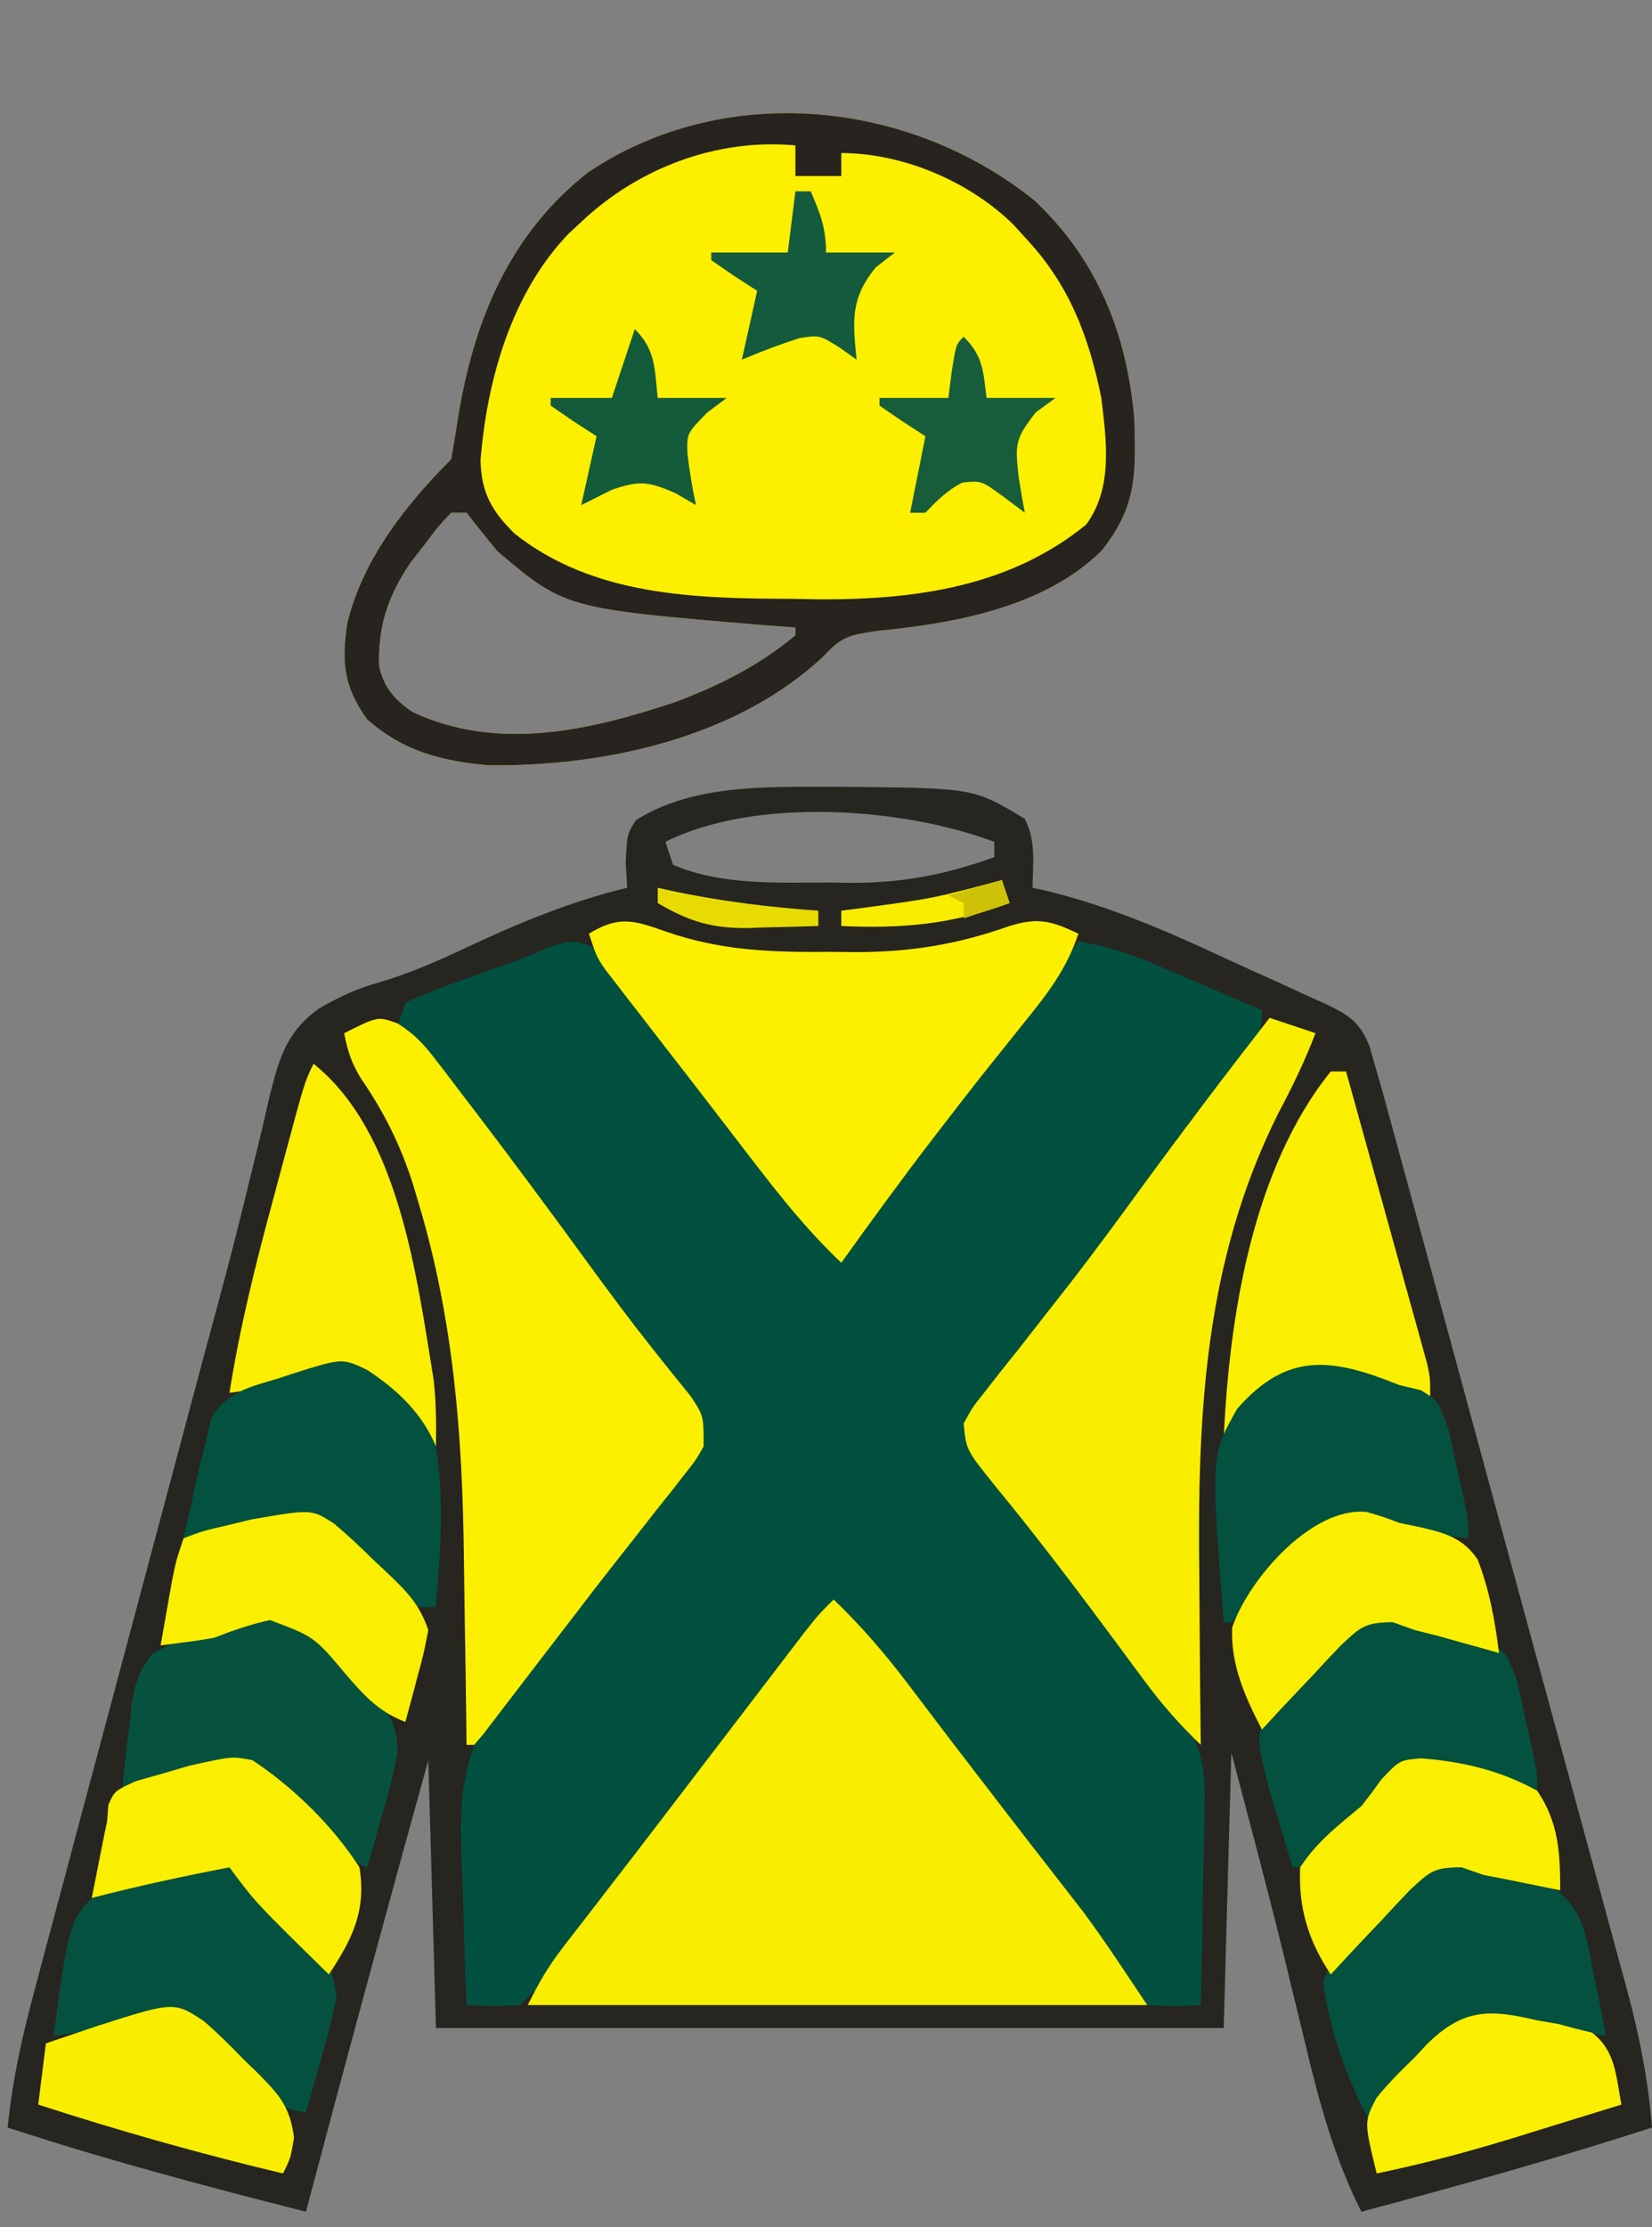 <?xml version="1.0" encoding="UTF-8"?>
<svg version="1.1" xmlns="http://www.w3.org/2000/svg" width="216" height="291">
<rect width="100%" height="100%" fill="#808080" stroke="none"/>
<path d="M0 0 C0.828 0.001 1.657 0.002 2.51 0.002 C19.094 0.167 19.094 0.167 25.75 4.188 C27.228 7.144 26.81 9.93 26.75 13.188 C27.352 13.319 27.954 13.451 28.574 13.587 C36.883 15.612 44.423 18.889 52.142 22.493 C54.331 23.508 56.533 24.491 58.736 25.475 C60.139 26.123 61.541 26.773 62.941 27.426 C63.597 27.714 64.252 28.001 64.927 28.298 C68.07 29.805 69.545 30.666 70.839 33.966 C71.14 35.029 71.44 36.092 71.75 37.188 C72.011 38.088 72.271 38.988 72.54 39.915 C72.795 40.849 73.05 41.783 73.313 42.746 C73.756 44.367 73.756 44.367 74.209 46.021 C74.527 47.191 74.846 48.362 75.174 49.568 C75.514 50.812 75.854 52.057 76.205 53.339 C77.134 56.742 78.061 60.145 78.987 63.548 C79.567 65.678 80.147 67.808 80.727 69.938 C82.545 76.612 84.361 83.287 86.175 89.962 C88.264 97.648 90.358 105.333 92.457 113.016 C94.083 118.969 95.704 124.924 97.321 130.879 C98.285 134.43 99.252 137.98 100.224 141.529 C101.308 145.49 102.382 149.455 103.455 153.419 C103.776 154.584 104.096 155.748 104.427 156.948 C106.069 163.054 107.249 168.882 107.75 175.188 C95.189 179.255 82.505 182.782 69.75 186.188 C66.169 179.05 64.208 171.81 62.375 164.062 C61.773 161.586 61.17 159.109 60.566 156.633 C60.266 155.394 59.966 154.156 59.657 152.88 C58.266 147.217 56.795 141.577 55.312 135.938 C54.467 132.72 53.621 129.502 52.75 126.188 C52.42 138.067 52.09 149.947 51.75 162.188 C17.76 162.188 -16.23 162.188 -51.25 162.188 C-51.745 144.863 -51.745 144.863 -52.25 127.188 C-57.694 146.826 -63.033 166.487 -68.25 186.188 C-81.366 182.859 -94.39 179.406 -107.25 175.188 C-106.615 168.816 -105.254 162.861 -103.585 156.686 C-103.178 155.152 -103.178 155.152 -102.762 153.587 C-101.865 150.216 -100.96 146.846 -100.055 143.477 C-99.422 141.107 -98.79 138.737 -98.159 136.366 C-96.493 130.118 -94.82 123.872 -93.146 117.625 C-91.468 111.361 -89.797 105.094 -88.125 98.828 C-86.231 91.734 -84.337 84.64 -82.439 77.547 C-82.149 76.461 -81.859 75.376 -81.56 74.258 C-80.986 72.118 -80.408 69.978 -79.826 67.84 C-78.305 62.231 -76.861 56.615 -75.515 50.961 C-75.223 49.775 -74.93 48.59 -74.629 47.368 C-74.072 45.102 -73.536 42.831 -73.026 40.554 C-71.763 35.516 -70.855 32.057 -66.517 28.956 C-64.011 27.506 -61.53 26.317 -58.723 25.574 C-54.688 24.377 -51.008 22.766 -47.206 20.971 C-40.407 17.774 -33.574 14.954 -26.25 13.188 C-26.312 12.094 -26.374 11.001 -26.438 9.875 C-26.25 6.188 -26.25 6.188 -25.125 4.375 C-17.808 -0.259 -8.388 -0.009 0 0 Z M-21.25 7.188 C-20.92 8.178 -20.59 9.168 -20.25 10.188 C-13.992 12.893 -6.492 12.522 0.188 12.5 C1.16 12.516 2.133 12.532 3.135 12.549 C9.815 12.553 15.473 11.462 21.75 9.188 C21.75 8.527 21.75 7.867 21.75 7.188 C9.717 2.675 -9.493 1.309 -21.25 7.188 Z " fill="#262520" transform="translate(108.25,102.812)"/>
<path d="M0 0 C1.938 1.941 1.938 1.941 4 4.562 C4.785 5.556 5.57 6.55 6.379 7.574 C10.295 12.666 14.145 17.808 17.98 22.961 C22.252 28.693 26.625 34.347 31 40 C36.714 33.272 42.23 26.475 47.484 19.379 C50.63 15.134 53.849 10.944 57.062 6.75 C57.94 5.604 57.94 5.604 58.835 4.435 C60.223 2.623 61.611 0.811 63 -1 C66.435 -0.402 69.442 0.475 72.645 1.848 C73.906 2.384 73.906 2.384 75.193 2.932 C76.49 3.491 76.49 3.491 77.812 4.062 C79.138 4.628 79.138 4.628 80.49 5.205 C82.662 6.132 84.832 7.064 87 8 C87 11.681 86.186 12.464 84 15.375 C83.27 16.352 82.541 17.329 81.789 18.336 C80.861 19.558 79.931 20.78 79 22 C78.431 22.747 77.862 23.493 77.276 24.263 C75.992 25.948 74.707 27.633 73.422 29.317 C70.648 32.954 67.878 36.593 65.109 40.234 C63.706 42.074 62.298 43.912 60.887 45.747 C58.892 48.343 56.913 50.951 54.938 53.562 C54.017 54.749 54.017 54.749 53.078 55.959 C52.525 56.696 51.972 57.432 51.402 58.191 C50.912 58.833 50.422 59.474 49.918 60.135 C48.81 61.965 48.81 61.965 49.222 64.06 C50.474 67.182 52.638 69.61 54.75 72.188 C55.749 73.431 56.746 74.676 57.742 75.922 C58.27 76.58 58.799 77.238 59.343 77.916 C62.235 81.553 65.055 85.245 67.875 88.938 C68.41 89.634 68.944 90.331 69.495 91.05 C70.01 91.723 70.524 92.396 71.055 93.09 C71.503 93.676 71.952 94.263 72.414 94.867 C72.937 95.571 73.461 96.275 74 97 C74.422 97.5 74.844 98.001 75.279 98.517 C78.807 102.932 79.695 106.455 79.488 112.121 C79.481 112.866 79.474 113.611 79.467 114.378 C79.439 116.732 79.376 119.084 79.312 121.438 C79.287 123.044 79.265 124.65 79.244 126.256 C79.189 130.172 79.103 134.085 79 138 C75.68 138.17 75.68 138.17 72 138 C69.709 135.842 68.112 134.017 66.312 131.5 C65.801 130.824 65.29 130.147 64.763 129.45 C63.155 127.315 61.577 125.159 60 123 C59.019 121.69 58.036 120.381 57.051 119.074 C55.082 116.462 53.122 113.842 51.168 111.219 C47.641 106.503 44.047 101.84 40.438 97.188 C39.841 96.416 39.245 95.645 38.631 94.85 C38.071 94.13 37.511 93.41 36.934 92.668 C36.439 92.031 35.945 91.395 35.435 90.739 C34.042 89.051 32.574 87.519 31 86 C25.284 92.754 19.912 99.721 14.625 106.812 C9.273 113.99 3.892 121.134 -1.707 128.121 C-3.091 129.859 -4.451 131.617 -5.762 133.41 C-7.25 135.375 -7.25 135.375 -10 138 C-13.672 138.164 -13.672 138.164 -17 138 C-17.2 133.502 -17.344 129.006 -17.439 124.505 C-17.479 122.979 -17.534 121.454 -17.604 119.929 C-18.037 110.228 -17.663 103.962 -11.067 96.242 C-10.044 95.132 -10.044 95.132 -9 94 C-8.114 92.857 -7.239 91.705 -6.383 90.539 C-5.638 89.577 -4.893 88.616 -4.125 87.625 C-3.283 86.535 -2.44 85.445 -1.598 84.355 C-1.174 83.808 -0.75 83.261 -0.313 82.697 C1.943 79.781 4.19 76.859 6.438 73.938 C7.241 72.895 8.044 71.852 8.871 70.777 C10.595 68.528 12.306 66.271 14 64 C12.576 60.92 10.871 58.365 8.797 55.684 C8.153 54.846 7.509 54.009 6.846 53.146 C5.808 51.805 5.808 51.805 4.75 50.438 C-1.347 42.506 -7.344 34.513 -13.238 26.429 C-16.927 21.389 -20.739 16.528 -24.84 11.812 C-25.223 11.214 -25.606 10.616 -26 10 C-25.67 9.01 -25.34 8.02 -25 7 C-22.414 5.84 -19.92 4.857 -17.25 3.938 C-15.818 3.426 -14.385 2.914 -12.953 2.402 C-12.269 2.165 -11.585 1.928 -10.881 1.683 C-9.305 1.111 -7.763 0.443 -6.234 -0.246 C-3.567 -1.146 -2.546 -1.196 0 0 Z " fill="#025040" transform="translate(78,124)"/>
<path d="M0 0 C8.24 7.707 12.147 17.538 13.066 28.633 C13.283 35.774 13.366 40.069 8.75 45.812 C1.217 53.181 -10.385 55.266 -20.543 56.25 C-24.109 56.791 -25.173 56.953 -27.5 59.5 C-38.858 70.215 -56.11 73.964 -71.25 73.812 C-77.459 73.28 -82.463 72.016 -87.25 67.812 C-90.356 63.504 -90.626 60.172 -89.812 55.098 C-87.782 46.851 -82.181 39.743 -76.25 33.812 C-75.956 32.092 -75.666 30.37 -75.401 28.645 C-73.394 15.943 -68.747 4.464 -58.344 -3.68 C-40.558 -15.607 -16.404 -13.204 0 0 Z M-76.25 40.812 C-78 42.653 -78 42.653 -79.75 45 C-80.358 45.777 -80.967 46.555 -81.594 47.355 C-84.509 51.68 -85.868 55.685 -85.672 60.883 C-85.066 63.654 -83.637 65.247 -81.332 66.84 C-70.162 72.058 -58.158 69.27 -47 65.562 C-41.231 63.394 -35.999 60.783 -31.25 56.812 C-31.25 56.483 -31.25 56.153 -31.25 55.812 C-32.543 55.715 -33.836 55.617 -35.168 55.516 C-61.352 53.342 -61.352 53.342 -70.25 45.812 C-71.602 44.161 -72.94 42.497 -74.25 40.812 C-74.91 40.812 -75.57 40.812 -76.25 40.812 Z " fill="#FCEF00" transform="translate(135.25,26.188)"/>
<path d="M0 0 C3.59 3.457 6.672 7.013 9.688 11 C10.566 12.156 11.445 13.313 12.324 14.469 C12.768 15.055 13.212 15.642 13.669 16.246 C15.765 19.009 17.883 21.754 20 24.5 C20.828 25.578 21.656 26.656 22.484 27.734 C24.195 29.959 25.915 32.177 27.641 34.391 C28.078 34.953 28.515 35.516 28.965 36.096 C30.167 37.643 31.373 39.189 32.578 40.734 C35.532 44.718 38.249 48.873 41 53 C14.27 53 -12.46 53 -40 53 C-38.543 50.087 -37.356 47.992 -35.418 45.488 C-34.905 44.822 -34.391 44.155 -33.863 43.468 C-33.31 42.757 -32.757 42.045 -32.188 41.312 C-31.008 39.783 -29.828 38.253 -28.648 36.723 C-28.044 35.94 -27.439 35.158 -26.815 34.352 C-23.967 30.662 -21.141 26.955 -18.312 23.25 C-16.719 21.167 -15.125 19.084 -13.531 17.001 C-12.518 15.677 -11.505 14.351 -10.492 13.026 C-9.1 11.204 -7.707 9.383 -6.312 7.562 C-5.525 6.533 -4.737 5.503 -3.926 4.441 C-2 2 -2 2 0 0 Z " fill="#F9ED00" transform="translate(109,209)"/>
<path d="M0 0 C2.185 1.38 3.408 2.689 4.974 4.736 C5.521 5.444 6.068 6.152 6.631 6.882 C7.211 7.65 7.791 8.418 8.388 9.209 C8.999 10.006 9.61 10.803 10.239 11.624 C15.244 18.182 20.149 24.815 25.011 31.48 C27.658 35.105 30.324 38.701 33.115 42.217 C33.822 43.11 33.822 43.11 34.543 44.022 C35.793 45.59 37.055 47.148 38.318 48.705 C40.013 51.271 40.013 51.271 40.013 55.271 C38.979 57.08 38.979 57.08 37.521 58.924 C36.986 59.611 36.45 60.299 35.898 61.008 C35.318 61.734 34.737 62.46 34.138 63.209 C33.548 63.962 32.958 64.716 32.351 65.492 C31.148 67.028 29.942 68.561 28.732 70.091 C26.337 73.128 23.988 76.199 21.638 79.271 C20.848 80.296 20.058 81.321 19.244 82.377 C17.783 84.272 16.328 86.17 14.876 88.072 C14.241 88.901 13.605 89.73 12.951 90.584 C12.403 91.302 11.855 92.02 11.291 92.76 C10.658 93.508 10.658 93.508 10.013 94.271 C9.683 94.271 9.353 94.271 9.013 94.271 C8.999 92.997 8.984 91.723 8.969 90.41 C8.91 85.6 8.833 80.789 8.751 75.979 C8.718 73.913 8.69 71.846 8.667 69.78 C8.485 53.861 7.327 38.655 2.701 23.334 C2.494 22.635 2.288 21.936 2.075 21.216 C0.475 16.097 -1.705 11.69 -4.752 7.252 C-6.006 5.241 -6.55 3.586 -6.987 1.271 C-2.564 -0.94 -2.564 -0.94 0 0 Z " fill="#FCF000" transform="translate(51.987,133.729)"/>
<path d="M0 0 C1.98 0.66 3.96 1.32 6 2 C4.61 5.654 2.955 9.048 1.125 12.5 C-8.542 31.81 -9.45 51.93 -9.188 73.062 C-9.172 75.201 -9.159 77.34 -9.146 79.479 C-9.114 84.653 -9.062 89.826 -9 95 C-11.7 92.393 -14.057 89.744 -16.285 86.727 C-16.893 85.908 -17.502 85.089 -18.128 84.246 C-18.767 83.381 -19.405 82.516 -20.062 81.625 C-25.166 74.746 -30.318 67.929 -35.762 61.315 C-39.68 56.455 -39.68 56.455 -40 53 C-38.867 50.92 -38.867 50.92 -37.09 48.684 C-36.436 47.846 -35.783 47.009 -35.11 46.146 C-34.035 44.806 -34.035 44.806 -32.938 43.438 C-31.453 41.541 -29.97 39.644 -28.488 37.746 C-27.735 36.787 -26.982 35.828 -26.206 34.839 C-22.928 30.62 -19.773 26.316 -16.625 22 C-11.191 14.581 -5.653 7.255 0 0 Z " fill="#FAEE00" transform="translate(166,133)"/>
<path d="M0 0 C8.24 7.707 12.147 17.538 13.066 28.633 C13.283 35.774 13.366 40.069 8.75 45.812 C1.217 53.181 -10.385 55.266 -20.543 56.25 C-24.109 56.791 -25.173 56.953 -27.5 59.5 C-38.858 70.215 -56.11 73.964 -71.25 73.812 C-77.459 73.28 -82.463 72.016 -87.25 67.812 C-90.356 63.504 -90.626 60.172 -89.812 55.098 C-87.782 46.851 -82.181 39.743 -76.25 33.812 C-75.956 32.092 -75.666 30.37 -75.401 28.645 C-73.394 15.943 -68.747 4.464 -58.344 -3.68 C-40.558 -15.607 -16.404 -13.204 0 0 Z M-59.25 2.812 C-59.791 3.314 -60.333 3.815 -60.891 4.332 C-68.366 12.09 -71.582 23.443 -72.422 33.965 C-72.323 38.26 -70.889 40.672 -67.938 43.562 C-57.575 51.741 -44.282 52.01 -31.688 52.062 C-30.488 52.083 -29.289 52.104 -28.053 52.125 C-15.497 52.179 -3.205 50.464 6.75 42.375 C10.305 37.579 9.417 31.427 8.75 25.812 C7.096 17.644 4.506 10.904 -1.25 4.812 C-1.74 4.271 -2.23 3.73 -2.734 3.172 C-8.516 -2.495 -17.192 -6.188 -25.25 -6.188 C-25.25 -5.197 -25.25 -4.207 -25.25 -3.188 C-27.23 -3.188 -29.21 -3.188 -31.25 -3.188 C-31.25 -4.508 -31.25 -5.827 -31.25 -7.188 C-41.522 -8.143 -51.825 -4.221 -59.25 2.812 Z M-76.25 40.812 C-78 42.653 -78 42.653 -79.75 45 C-80.358 45.777 -80.967 46.555 -81.594 47.355 C-84.509 51.68 -85.868 55.685 -85.672 60.883 C-85.066 63.654 -83.637 65.247 -81.332 66.84 C-70.162 72.058 -58.158 69.27 -47 65.562 C-41.231 63.394 -35.999 60.783 -31.25 56.812 C-31.25 56.483 -31.25 56.153 -31.25 55.812 C-32.543 55.715 -33.836 55.617 -35.168 55.516 C-61.352 53.342 -61.352 53.342 -70.25 45.812 C-71.602 44.161 -72.94 42.497 -74.25 40.812 C-74.91 40.812 -75.57 40.812 -76.25 40.812 Z " fill="#27231F" transform="translate(135.25,26.188)"/>
<path d="M0 0 C7.169 2.485 13.858 2.71 21.396 2.634 C22.555 2.646 23.714 2.657 24.908 2.669 C32.126 2.645 38.111 1.649 44.896 -0.741 C48.626 -1.902 50.337 -1.421 53.896 0.259 C52.411 4.782 49.864 8.118 46.896 11.759 C45.9 13.005 44.904 14.251 43.908 15.498 C43.405 16.125 42.901 16.752 42.382 17.398 C40.126 20.224 37.913 23.081 35.709 25.947 C35.303 26.474 34.897 27.002 34.479 27.545 C30.52 32.713 26.691 37.97 22.896 43.259 C18.588 39.175 15.004 34.716 11.396 30.009 C10.794 29.228 10.192 28.447 9.572 27.642 C8.313 26.008 7.056 24.373 5.801 22.737 C3.918 20.287 2.023 17.844 0.127 15.404 C-1.054 13.877 -2.235 12.349 -3.416 10.822 C-3.973 10.107 -4.53 9.392 -5.104 8.655 C-5.615 7.989 -6.127 7.324 -6.654 6.638 C-7.105 6.056 -7.555 5.474 -8.019 4.875 C-9.104 3.259 -9.104 3.259 -10.104 0.259 C-6.135 -2.15 -4.218 -1.485 0 0 Z " fill="#FCF000" transform="translate(87.104,121.741)"/>
<path d="M0 0 C1.54 1.243 1.54 1.243 2.98 2.801 C3.504 3.366 4.028 3.931 4.568 4.514 C5.37 5.404 5.37 5.404 6.188 6.312 C6.733 6.895 7.279 7.477 7.842 8.076 C12.444 13.112 12.444 13.112 13 17 C12.44 19.647 11.818 22.162 11.062 24.75 C10.867 25.447 10.672 26.145 10.471 26.863 C9.989 28.578 9.496 30.289 9 32 C5.204 31.665 3.654 29.731 1.245 26.948 C-2.924 22.008 -2.924 22.008 -8.66 19.461 C-11.215 19.753 -13.529 20.296 -16 21 C-17.538 21.213 -19.08 21.402 -20.625 21.562 C-21.739 21.707 -22.852 21.851 -24 22 C-21.969 6.969 -21.969 6.969 -18 3 C-15.733 2.196 -13.436 1.478 -11.125 0.812 C-9.89 0.448 -8.655 0.083 -7.383 -0.293 C-4.118 -0.975 -3.007 -1.095 0 0 Z " fill="#05513F" transform="translate(31,244)"/>
<path d="M0 0 C11.237 8.99 13.503 27.946 15.703 41.316 C16.025 44.23 16.052 47.071 16 50 C12.129 46.921 8.971 43.999 6 40 C5.359 40.133 4.719 40.266 4.059 40.402 C-0.95 41.425 -5.931 42.339 -11 43 C-9.681 34.677 -7.688 26.586 -5.486 18.463 C-4.93 16.411 -4.382 14.357 -3.834 12.303 C-1.148 2.296 -1.148 2.296 0 0 Z " fill="#FBEE00" transform="translate(41,139)"/>
<path d="M0 0 C3.234 0.984 3.234 0.984 6.25 2.25 C7.609 2.793 7.609 2.793 8.996 3.348 C12.437 6.252 12.748 9.638 13.562 13.938 C13.731 14.735 13.899 15.532 14.072 16.354 C14.483 18.315 14.869 20.282 15.25 22.25 C6.25 21.25 6.25 21.25 4.174 20.765 C-0.419 19.848 -0.419 19.848 -4.692 21.388 C-6.543 23.06 -8.179 24.803 -9.812 26.688 C-10.392 27.312 -10.971 27.937 -11.568 28.58 C-12.986 30.115 -14.371 31.68 -15.75 33.25 C-18.776 27.604 -20.897 21.605 -21.75 15.25 C-20.581 11.941 -18.398 10.443 -15.75 8.25 C-15.103 7.419 -14.456 6.587 -13.789 5.73 C-9.445 0.345 -6.978 -1.53 0 0 Z " fill="#04513F" transform="translate(194.75,243.75)"/>
<path d="M0 0 C2.183 1.865 4.179 3.715 6.188 5.75 C6.733 6.276 7.279 6.802 7.842 7.344 C10.864 10.37 12.973 12.524 13 17 C12.447 19.681 11.835 22.199 11.062 24.812 C10.867 25.505 10.672 26.198 10.471 26.912 C9.99 28.611 9.497 30.306 9 32 C5.554 30.675 3.608 28.598 1.195 25.86 C-2.91 21.072 -2.91 21.072 -8.438 18.43 C-10.782 18.698 -12.772 19.23 -15 20 C-16.519 20.361 -18.04 20.715 -19.562 21.062 C-21.264 21.527 -21.264 21.527 -23 22 C-22.759 18.965 -22.424 16.011 -22 13 C-21.932 12.199 -21.863 11.399 -21.793 10.574 C-21.286 7.755 -20.8 6.257 -19 4 C-13.402 1.178 -6.216 -2.222 0 0 Z " fill="#06523F" transform="translate(39,212)"/>
<path d="M0 0 C0.66 0 1.32 0 2 0 C3.571 5.64 5.138 11.282 6.7 16.925 C7.232 18.845 7.765 20.765 8.3 22.684 C9.068 25.441 9.832 28.199 10.594 30.957 C10.955 32.246 10.955 32.246 11.323 33.561 C11.543 34.362 11.763 35.163 11.99 35.988 C12.186 36.691 12.381 37.395 12.582 38.121 C13 40 13 40 13 43 C12.276 42.795 11.551 42.59 10.805 42.379 C9.838 42.109 8.871 41.84 7.875 41.562 C6.924 41.296 5.972 41.029 4.992 40.754 C4.005 40.505 3.017 40.256 2 40 C0.482 39.567 0.482 39.567 -1.066 39.125 C-4.13 38.686 -4.13 38.686 -6.52 40.871 C-7.276 41.718 -8.033 42.565 -8.812 43.438 C-10.203 44.963 -11.598 46.485 -13 48 C-13.33 48 -13.66 48 -14 48 C-13.283 32.057 -10.267 12.746 0 0 Z " fill="#FBEF00" transform="translate(174,140)"/>
<path d="M0 0 C3.098 1.156 3.098 1.156 5.938 2.5 C7.287 2.825 7.287 2.825 8.664 3.156 C10.938 4.5 10.938 4.5 12.301 8.125 C12.639 9.578 12.955 11.037 13.25 12.5 C13.418 13.237 13.586 13.975 13.76 14.734 C14.938 20.003 14.938 20.003 14.938 22.5 C13.312 22.191 11.687 21.878 10.062 21.562 C8.705 21.301 8.705 21.301 7.32 21.035 C4.938 20.5 4.938 20.5 2.938 19.5 C0.119 18.873 0.119 18.873 -3.062 19.5 C-5.487 21.376 -7.364 23.645 -9.312 26 C-11.194 28.207 -13.1 30.362 -15.062 32.5 C-15.723 32.5 -16.383 32.5 -17.062 32.5 C-17.737 30.273 -18.402 28.044 -19.062 25.812 C-19.434 24.571 -19.805 23.33 -20.188 22.051 C-21.62 16.237 -21.62 16.237 -21.062 13.5 C-16.324 6.057 -9.412 -2.24 0 0 Z " fill="#04513F" transform="translate(186.062,211.5)"/>
<path d="M0 0 C3.919 2.57 7.176 5.633 9 10 C10.118 16.924 9.562 24.039 9 31 C6 31 6 31 4.352 29.609 C3.782 28.996 3.212 28.382 2.625 27.75 C1.695 26.799 1.695 26.799 0.746 25.828 C-0.62 24.398 -1.969 22.952 -3.312 21.5 C-7.552 19.134 -11.352 20.227 -16 21 C-17.541 21.194 -19.083 21.382 -20.625 21.562 C-21.739 21.707 -22.852 21.851 -24 22 C-23.547 19.936 -23.087 17.874 -22.625 15.812 C-22.37 14.664 -22.115 13.515 -21.852 12.332 C-21.571 11.232 -21.29 10.133 -21 9 C-20.789 8.094 -20.577 7.188 -20.359 6.254 C-18.303 2.845 -15.256 2.198 -11.625 1.125 C-10.616 0.789 -10.616 0.789 -9.586 0.445 C-3.252 -1.549 -3.252 -1.549 0 0 Z " fill="#03513F" transform="translate(48,179)"/>
<path d="M0 0 C0.905 0.211 1.81 0.423 2.742 0.641 C5 2 5 2 6.363 5.625 C6.701 7.078 7.017 8.537 7.312 10 C7.481 10.737 7.649 11.475 7.822 12.234 C9 17.503 9 17.503 9 20 C0 19 0 19 -2.079 18.515 C-6.664 17.595 -6.664 17.595 -10.926 19.138 C-12.76 20.812 -14.382 22.555 -16 24.438 C-17.124 25.667 -18.249 26.894 -19.375 28.121 C-20.241 29.071 -21.108 30.021 -22 31 C-22.33 31 -22.66 31 -23 31 C-24.694 9.182 -24.694 9.182 -21.23 3.074 C-14.626 -4.47 -8.734 -3.526 0 0 Z " fill="#04513F" transform="translate(183,181)"/>
<path d="M0 0 C1.8 1.503 3.472 3.082 5.139 4.731 C5.724 5.278 6.309 5.825 6.911 6.389 C9.47 8.835 11.192 10.515 12.327 13.918 C11.768 16.836 11.768 16.836 10.889 20.106 C10.458 21.736 10.458 21.736 10.018 23.399 C9.79 24.23 9.562 25.062 9.327 25.918 C5.856 24.595 3.967 22.505 1.572 19.728 C-2.569 14.794 -2.569 14.794 -8.368 12.606 C-10.928 13.169 -13.234 13.967 -15.673 14.918 C-17.041 15.168 -18.417 15.382 -19.798 15.543 C-20.747 15.667 -21.696 15.791 -22.673 15.918 C-22.363 14.147 -22.05 12.376 -21.736 10.606 C-21.475 9.127 -21.475 9.127 -21.208 7.617 C-20.673 4.918 -20.673 4.918 -19.673 1.918 C-17.161 0.969 -17.161 0.969 -13.986 0.231 C-12.95 -0.021 -11.915 -0.272 -10.849 -0.531 C-2.942 -1.902 -2.942 -1.902 0 0 Z " fill="#FAEE01" transform="translate(43.673,199.082)"/>
<path d="M0 0 C2.145 0.625 2.145 0.625 4.312 1.438 C5.525 1.685 5.525 1.685 6.762 1.938 C10.086 2.708 12.539 3.294 14.508 6.203 C16.052 10.132 16.79 14.255 17.312 18.438 C16.588 18.233 15.864 18.028 15.117 17.816 C14.15 17.547 13.184 17.278 12.188 17 C11.236 16.733 10.285 16.466 9.305 16.191 C7.824 15.818 7.824 15.818 6.312 15.438 C5.353 15.097 4.394 14.757 3.406 14.406 C-0.247 14.443 -0.741 14.995 -3.336 17.402 C-4.596 18.709 -5.838 20.034 -7.062 21.375 C-7.703 22.047 -8.344 22.719 -9.004 23.412 C-10.582 25.073 -12.141 26.747 -13.688 28.438 C-15.877 24.215 -17.802 19.963 -17.582 15.113 C-15.502 8.89 -7.214 -0.728 0 0 Z " fill="#FAEE01" transform="translate(178.688,197.562)"/>
<path d="M0 0 C5.363 3.539 10.528 8.589 14 14 C14.921 19.631 13.079 23.382 10 28 C0.405 18.59 0.405 18.59 -3 14 C-9.051 15.166 -15.035 16.453 -21 18 C-20.689 16.416 -20.376 14.833 -20.062 13.25 C-19.801 11.927 -19.801 11.927 -19.535 10.578 C-19.359 9.727 -19.182 8.877 -19 8 C-18.942 7.278 -18.884 6.556 -18.824 5.812 C-18 4 -18 4 -15.234 2.734 C-14.085 2.41 -12.935 2.085 -11.75 1.75 C-10.041 1.247 -10.041 1.247 -8.297 0.734 C-2.646 -0.524 -2.646 -0.524 0 0 Z " fill="#FAEE01" transform="translate(33,230)"/>
<path d="M0 0 C5.464 0.415 10.421 1.579 15.238 4.246 C18.032 8.372 18.238 12.364 18.238 17.246 C17.586 17.113 16.934 16.981 16.262 16.844 C15.388 16.667 14.514 16.491 13.613 16.309 C12.755 16.135 11.896 15.961 11.012 15.781 C10.096 15.605 9.181 15.428 8.238 15.246 C7.29 14.916 6.341 14.586 5.363 14.246 C1.673 14.246 1.205 14.78 -1.41 17.211 C-2.671 18.518 -3.912 19.843 -5.137 21.184 C-5.777 21.856 -6.418 22.528 -7.078 23.221 C-8.656 24.881 -10.216 26.556 -11.762 28.246 C-14.69 23.854 -16.016 19.557 -15.762 14.246 C-13.615 10.928 -10.779 8.751 -7.762 6.246 C-6.858 5.102 -5.978 3.937 -5.137 2.746 C-2.762 0.246 -2.762 0.246 0 0 Z " fill="#FAEE01" transform="translate(185.762,229.754)"/>
<path d="M0 0 C1.824 1.588 3.501 3.255 5.177 4.999 C6.066 5.854 6.066 5.854 6.974 6.726 C9.816 9.608 11.194 11.075 11.747 15.179 C11.302 17.874 11.302 17.874 10.302 19.874 C-0.517 17.299 -11.121 14.306 -21.698 10.874 C-21.368 8.234 -21.038 5.594 -20.698 2.874 C-19.282 2.393 -17.865 1.914 -16.448 1.437 C-15.659 1.17 -14.87 0.903 -14.058 0.628 C-3.933 -2.607 -3.933 -2.607 0 0 Z " fill="#FAEE00" transform="translate(26.698,264.126)"/>
<path d="M0 0 C1.375 0.234 1.375 0.234 2.777 0.473 C3.847 0.765 3.847 0.765 4.938 1.062 C5.668 1.239 6.399 1.416 7.152 1.598 C10.259 3.955 10.282 7.268 11 11 C7.356 12.131 3.709 13.254 0.062 14.375 C-1.47 14.851 -1.47 14.851 -3.033 15.336 C-8.987 17.162 -14.901 18.741 -21 20 C-22.648 13.238 -22.648 13.238 -21.009 10.105 C-19.487 8.237 -17.873 6.595 -16.125 4.938 C-15.576 4.345 -15.027 3.753 -14.461 3.143 C-9.71 -1.538 -6.3 -1.508 0 0 Z " fill="#FBEF00" transform="translate(201,264)"/>
<path d="M0 0 C0.66 0 1.32 0 2 0 C3.257 2.906 4 4.796 4 8 C6.97 8 9.94 8 13 8 C11.762 8.959 11.762 8.959 10.5 9.938 C7.164 14.024 7.503 16.929 8 22 C7.278 21.484 6.556 20.969 5.812 20.438 C3.153 18.77 3.153 18.77 0.5 19.188 C-2.055 20.018 -4.531 20.942 -7 22 C-6.34 19.03 -5.68 16.06 -5 13 C-5.99 12.361 -6.98 11.721 -8 11.062 C-8.99 10.382 -9.98 9.701 -11 9 C-11 8.67 -11 8.34 -11 8 C-7.7 8 -4.4 8 -1 8 C-0.67 5.36 -0.34 2.72 0 0 Z " fill="#135B3C" transform="translate(104,25)"/>
<path d="M0 0 C2.565 2.565 2.54 4.477 3 8 C5.97 8 8.94 8 12 8 C11.154 8.619 10.309 9.238 9.438 9.875 C6.669 13.424 6.728 14.054 7.188 18.312 C7.432 19.879 7.695 21.444 8 23 C6.639 21.979 6.639 21.979 5.25 20.938 C2.317 18.795 2.317 18.795 -0.188 19.062 C-2.202 20.105 -3.441 21.37 -5 23 C-5.66 23 -6.32 23 -7 23 C-6.34 19.7 -5.68 16.4 -5 13 C-5.99 12.361 -6.98 11.721 -8 11.062 C-8.99 10.382 -9.98 9.701 -11 9 C-11 8.67 -11 8.34 -11 8 C-8.03 8 -5.06 8 -2 8 C-1.856 6.866 -1.711 5.731 -1.562 4.562 C-1 1 -1 1 0 0 Z " fill="#175D3B" transform="translate(126,44)"/>
<path d="M0 0 C2.762 2.762 2.579 5.207 3 9 C5.97 9 8.94 9 12 9 C11.154 9.639 10.309 10.279 9.438 10.938 C6.788 13.653 6.788 13.653 6.891 16.336 C7.161 18.59 7.512 20.783 8 23 C7.113 22.484 6.226 21.969 5.312 21.438 C1.722 19.879 0.611 19.765 -3 21 C-4.98 21.99 -4.98 21.99 -7 23 C-6.34 20.03 -5.68 17.06 -5 14 C-5.99 13.361 -6.98 12.721 -8 12.062 C-8.99 11.382 -9.98 10.701 -11 10 C-11 9.67 -11 9.34 -11 9 C-8.36 9 -5.72 9 -3 9 C-2.01 6.03 -1.02 3.06 0 0 Z " fill="#145B3B" transform="translate(83,43)"/>
<path d="M0 0 C0.33 0.99 0.66 1.98 1 3 C-6.465 5.775 -13.067 6.368 -21 6 C-21 5.34 -21 4.68 -21 4 C-20.071 3.879 -19.141 3.758 -18.184 3.633 C-8.964 2.388 -8.964 2.388 0 0 Z " fill="#F8EC00" transform="translate(131,115)"/>
<path d="M0 0 C0.594 0.133 1.189 0.266 1.801 0.402 C8.185 1.763 14.492 2.53 21 3 C21 3.66 21 4.32 21 5 C18.624 5.082 16.251 5.141 13.875 5.188 C13.21 5.213 12.545 5.238 11.859 5.264 C7.131 5.333 4.049 4.403 0 2 C0 1.34 0 0.68 0 0 Z " fill="#E7DB03" transform="translate(86,116)"/>
<path d="M0 0 C0.33 0.99 0.66 1.98 1 3 C-0.98 3.66 -2.96 4.32 -5 5 C-5 4.34 -5 3.68 -5 3 C-5.66 2.67 -6.32 2.34 -7 2 C-4.69 1.34 -2.38 0.68 0 0 Z " fill="#CDC207" transform="translate(131,115)"/>
</svg>

